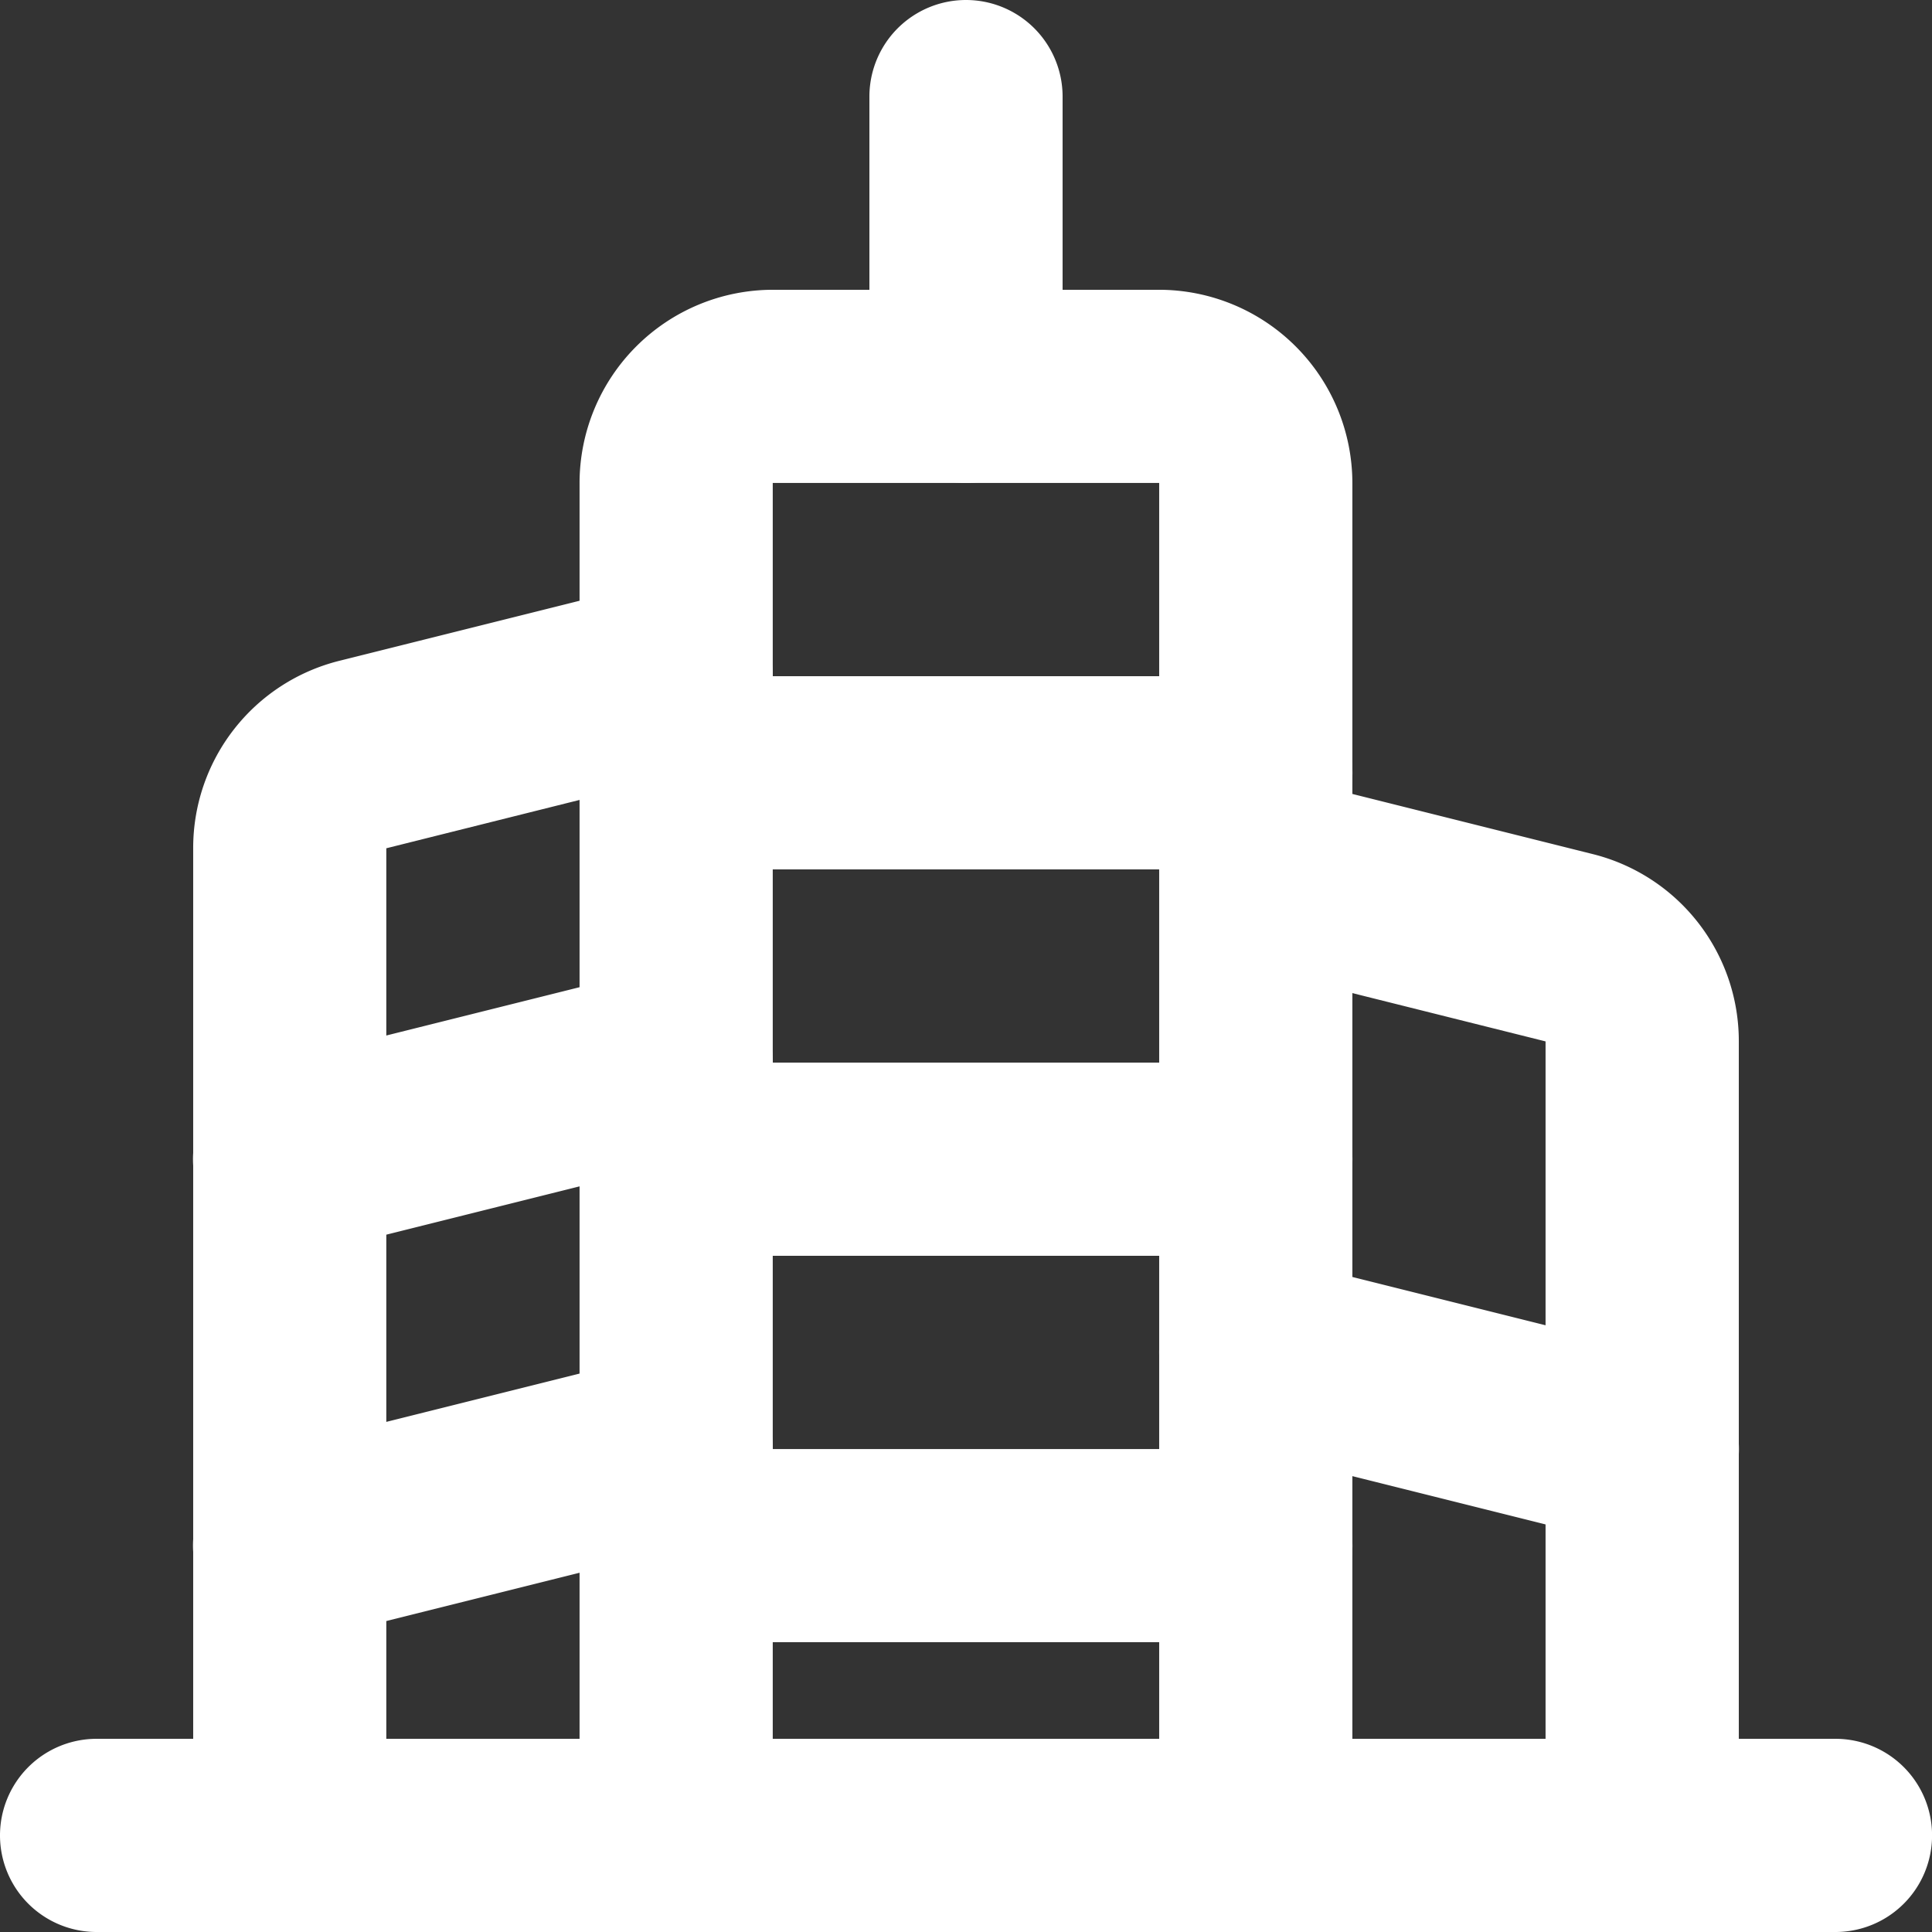 <svg xmlns="http://www.w3.org/2000/svg" width="29.262" height="29.262" viewBox="0 0 29.262 29.262">
  <rect x="0" y="0" width="29.262" height="29.262" fill="#333333" stroke="none"/>
  <g id="Company_Tower" data-name="Company, Tower" transform="translate(-1230 -470)">
    <path id="線_922" data-name="線 922" d="M26.8,1.926H.463A1.463,1.463,0,1,1,.463-1H26.8a1.463,1.463,0,0,1,0,2.926Z" transform="translate(1231 497.336)" fill="#fff"/>
    <g id="グループ_641" data-name="グループ 641" transform="translate(1238.779 470)">
      <path id="パス_804" data-name="パス 804" d="M1246.241,497.872a1.463,1.463,0,0,1-1.463-1.463V475.926h-5.853v20.483a1.463,1.463,0,1,1-2.926,0V475.926a2.93,2.93,0,0,1,2.926-2.926h5.853a2.93,2.93,0,0,1,2.926,2.926v20.483A1.463,1.463,0,0,1,1246.241,497.872Z" transform="translate(-1236 -468.611)" fill="#fff"/>
      <path id="線_923" data-name="線 923" d="M.463,6.315A1.463,1.463,0,0,1-1,4.852V.463a1.463,1.463,0,1,1,2.926,0V4.852A1.463,1.463,0,0,1,.463,6.315Z" transform="translate(5.389 1)" fill="#fff"/>
      <g id="グループ_640" data-name="グループ 640" transform="translate(0 10.242)">
        <path id="線_924" data-name="線 924" d="M9.242,1.926H.463A1.463,1.463,0,1,1,.463-1H9.242a1.463,1.463,0,1,1,0,2.926Z" transform="translate(1 1)" fill="#fff"/>
        <path id="線_925" data-name="線 925" d="M9.242,1.926H.463A1.463,1.463,0,1,1,.463-1H9.242a1.463,1.463,0,1,1,0,2.926Z" transform="translate(1 6.852)" fill="#fff"/>
        <path id="線_926" data-name="線 926" d="M9.242,1.926H.463A1.463,1.463,0,1,1,.463-1H9.242a1.463,1.463,0,1,1,0,2.926Z" transform="translate(1 12.705)" fill="#fff"/>
      </g>
    </g>
    <g id="グループ_642" data-name="グループ 642" transform="translate(1232.926 478.778)">
      <path id="パス_805" data-name="パス 805" d="M1233.463,496.483A1.463,1.463,0,0,1,1232,495.02V480.069a2.921,2.921,0,0,1,2.216-2.839l4.744-1.186a1.463,1.463,0,0,1,.71,2.839l-4.745,1.187V495.02A1.463,1.463,0,0,1,1233.463,496.483Z" transform="translate(-1232 -476)" fill="#fff"/>
      <path id="線_927" data-name="線 927" d="M.462,3.39A1.463,1.463,0,0,1,.108.507L5.961-.956a1.463,1.463,0,1,1,.71,2.839L.818,3.346A1.467,1.467,0,0,1,.462,3.39Z" transform="translate(1 6.853)" fill="#fff"/>
      <path id="線_928" data-name="線 928" d="M.462,3.39A1.463,1.463,0,0,1,.108.507L5.961-.956a1.463,1.463,0,1,1,.71,2.839L.818,3.346A1.467,1.467,0,0,1,.462,3.39Z" transform="translate(1 12.705)" fill="#fff"/>
    </g>
    <g id="グループ_643" data-name="グループ 643" transform="translate(1247.557 481.704)">
      <path id="パス_806" data-name="パス 806" d="M1249.315,495.557a1.463,1.463,0,0,1-1.463-1.463V482.069l-4.744-1.186a1.463,1.463,0,0,1,.71-2.839l4.745,1.187a2.92,2.92,0,0,1,2.216,2.839v12.025A1.463,1.463,0,0,1,1249.315,495.557Z" transform="translate(-1242 -478)" fill="#fff"/>
      <path id="線_929" data-name="線 929" d="M6.317,3.39a1.466,1.466,0,0,1-.356-.044L.108,1.883A1.463,1.463,0,0,1,.818-.956L6.67.507A1.463,1.463,0,0,1,6.317,3.39Z" transform="translate(1 8.316)" fill="#fff"/>
    </g>
  </g>
</svg>
